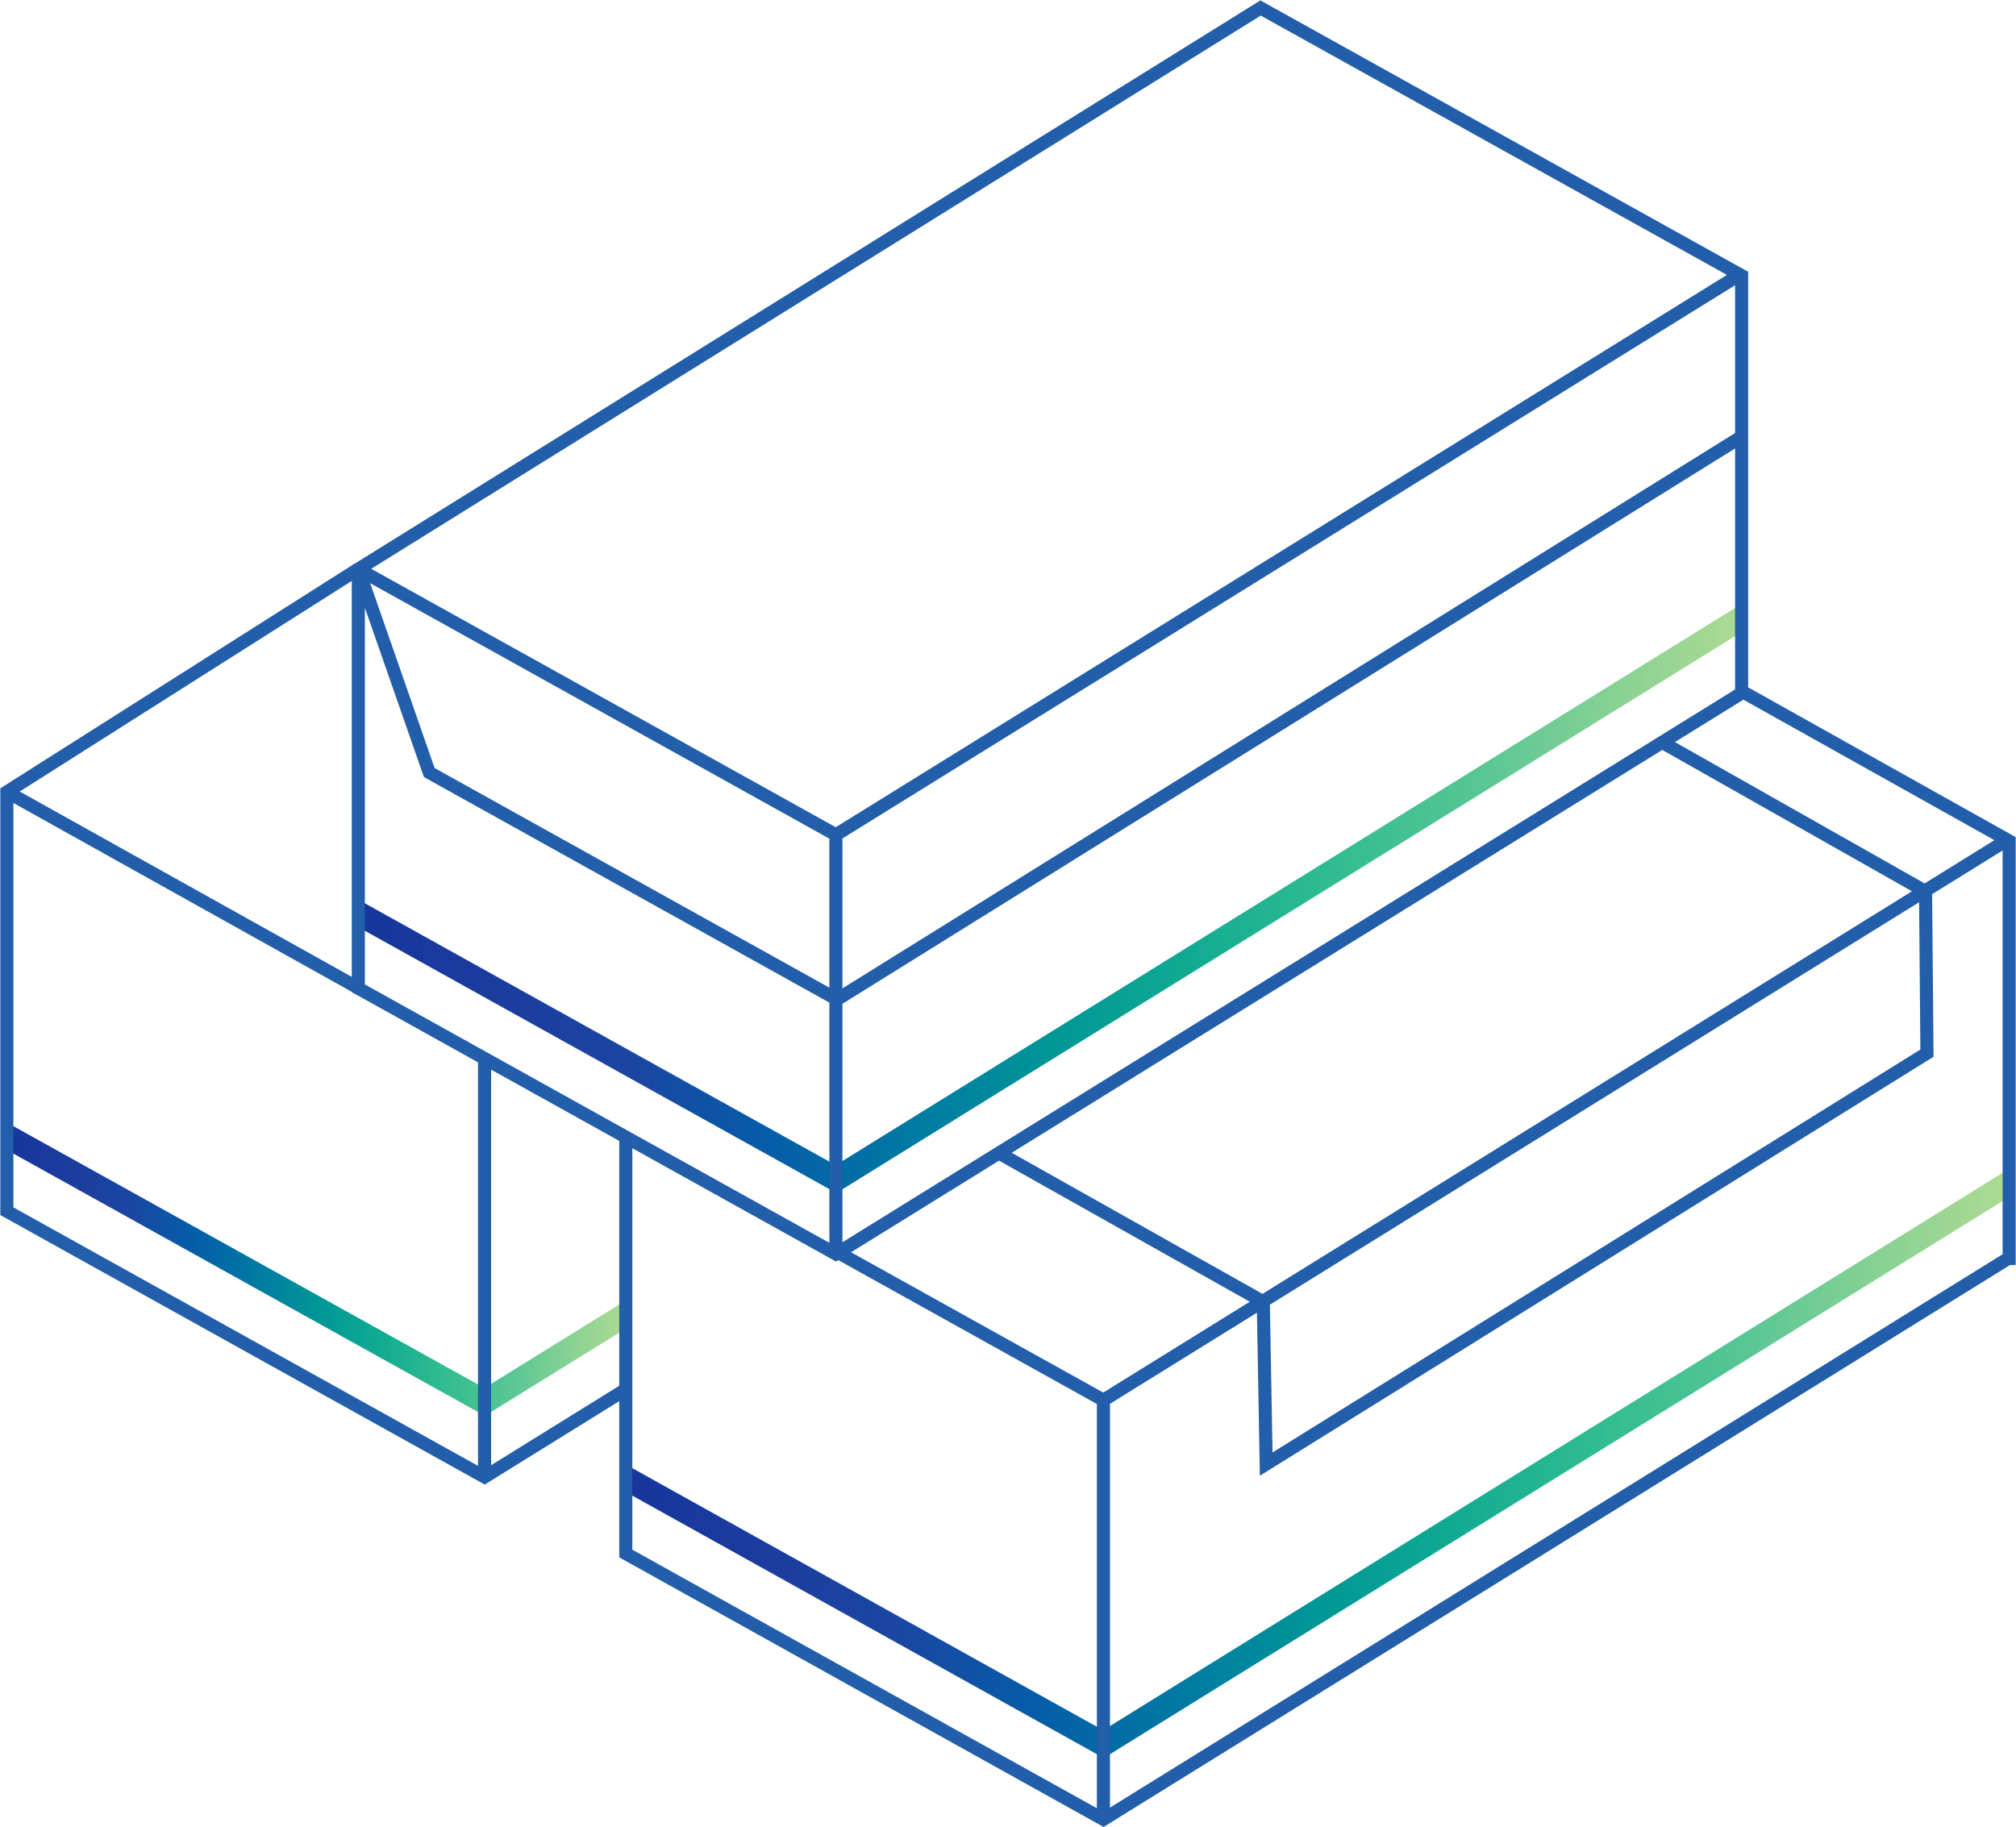 <svg xmlns="http://www.w3.org/2000/svg" xmlns:xlink="http://www.w3.org/1999/xlink" width="77.004" height="69.804" viewBox="0 0 77.004 69.804">
  <defs>
    <clipPath id="clip-path">
      <path id="Trazado_622" data-name="Trazado 622" d="M65.959-44.63,31.295-23.148,13.072-33.284v1.05l18.246,10.15L65.875-43.5Z" transform="translate(-13.072 44.63)" fill="none"/>
    </clipPath>
    <linearGradient id="linear-gradient" x1="0.178" y1="0.653" x2="0.865" y2="0.653" gradientUnits="objectBoundingBox">
      <stop offset="0" stop-color="#17369c"/>
      <stop offset="0.1" stop-color="#1c3b9f"/>
      <stop offset="0.2" stop-color="#1a46a2"/>
      <stop offset="0.3" stop-color="#055da7"/>
      <stop offset="0.4" stop-color="#0079a3"/>
      <stop offset="0.5" stop-color="#009696"/>
      <stop offset="0.6" stop-color="#11ab92"/>
      <stop offset="0.7" stop-color="#30bc90"/>
      <stop offset="0.8" stop-color="#55c594"/>
      <stop offset="0.9" stop-color="#86d194"/>
      <stop offset="1" stop-color="#afdb91"/>
    </linearGradient>
    <clipPath id="clip-path-2">
      <path id="Trazado_624" data-name="Trazado 624" d="M.262-24.632,18.507-14.483l5.4-3.342-.085-1.026-5.333,3.305L.307-25.656Z" transform="translate(-0.262 25.656)" fill="none"/>
    </clipPath>
    <linearGradient id="linear-gradient-2" x1="0.004" y1="0.775" x2="0.311" y2="0.775" xlink:href="#linear-gradient"/>
    <clipPath id="clip-path-3">
      <path id="Trazado_626" data-name="Trazado 626" d="M0,3.2H77v-69.8H0Z" transform="translate(0 66.606)" fill="none"/>
    </clipPath>
    <clipPath id="clip-path-4">
      <path id="Trazado_628" data-name="Trazado 628" d="M41.041-2.554,22.864-12.673l-.045,1.025L41.064-1.492,75.635-22.917l-.061-1.042Z" transform="translate(-22.819 23.959)" fill="none"/>
    </clipPath>
    <linearGradient id="linear-gradient-3" x1="0.311" y1="0.962" x2="0.996" y2="0.962" xlink:href="#linear-gradient"/>
  </defs>
  <g id="Grupo_786" data-name="Grupo 786" transform="translate(0 66.606)">
    <g id="Grupo_735" data-name="Grupo 735" transform="translate(13.7 -43.575)" clip-path="url(#clip-path)">
      <g id="Grupo_734" data-name="Grupo 734" transform="translate(-13.7 -23.032)">
        <path id="Trazado_621" data-name="Trazado 621" d="M-13.072-43.489h77v69.8h-77Z" transform="translate(13.072 43.489)" fill="url(#linear-gradient)"/>
      </g>
    </g>
    <g id="Grupo_737" data-name="Grupo 737" transform="translate(0.275 -23.69)" clip-path="url(#clip-path-2)">
      <g id="Grupo_736" data-name="Grupo 736" transform="translate(-0.275 -42.917)">
        <path id="Trazado_623" data-name="Trazado 623" d="M-.262-51.612h77v69.8h-77Z" transform="translate(0.262 51.612)" fill="url(#linear-gradient-2)"/>
      </g>
    </g>
    <g id="Grupo_739" data-name="Grupo 739" transform="translate(0 -66.606)" clip-path="url(#clip-path-3)">
      <g id="Grupo_738" data-name="Grupo 738" transform="translate(0.262 21.732)">
        <path id="Trazado_625" data-name="Trazado 625" d="M.616.734l-13.435-7.5m23.656,22.82-5.41,3.355L-12.819,9.256V-6.762h0L.616-15.284M5.427,3.394V19.413" transform="translate(12.819 15.284)" fill="none" stroke="#225ea9" stroke-width="0.5"/>
      </g>
    </g>
    <g id="Grupo_741" data-name="Grupo 741" transform="translate(23.915 -21.911)" clip-path="url(#clip-path-4)">
      <g id="Grupo_740" data-name="Grupo 740" transform="translate(-23.915 -44.695)">
        <path id="Trazado_627" data-name="Trazado 627" d="M-22.819-64.085h77v69.8h-77Z" transform="translate(22.819 64.085)" fill="url(#linear-gradient-3)"/>
      </g>
    </g>
    <g id="Grupo_743" data-name="Grupo 743" transform="translate(0 -66.606)" clip-path="url(#clip-path-3)">
      <g id="Grupo_742" data-name="Grupo 742" transform="translate(13.687 0.303)">
        <path id="Trazado_629" data-name="Trazado 629" d="M2.421,1.2,12.639,6.921v15.95h-.034L-21.956,44.3-40.2,34.144V18.135m52.8-11.274L-21.956,28.285-32.135,22.62m10.179,5.665V44.3M-.632,3.145,9.446,8.851,9.5,15.028l-25.239,15.7-.111-6.2-10.111-5.69M-32.174,22.7l-18.242-10.15V-3.463L-15.954-24.9,2.421-14.676V1.273ZM2.387-14.736-32.174,6.687-50.416-3.463m18.242,10.15V22.7M2.421-8.523-32.194,13.016M-50.416-3.463l2.709,7.771,15.533,8.643" transform="translate(50.416 24.902)" fill="none" stroke="#225ea9" stroke-width="0.5"/>
      </g>
    </g>
  </g>
</svg>
